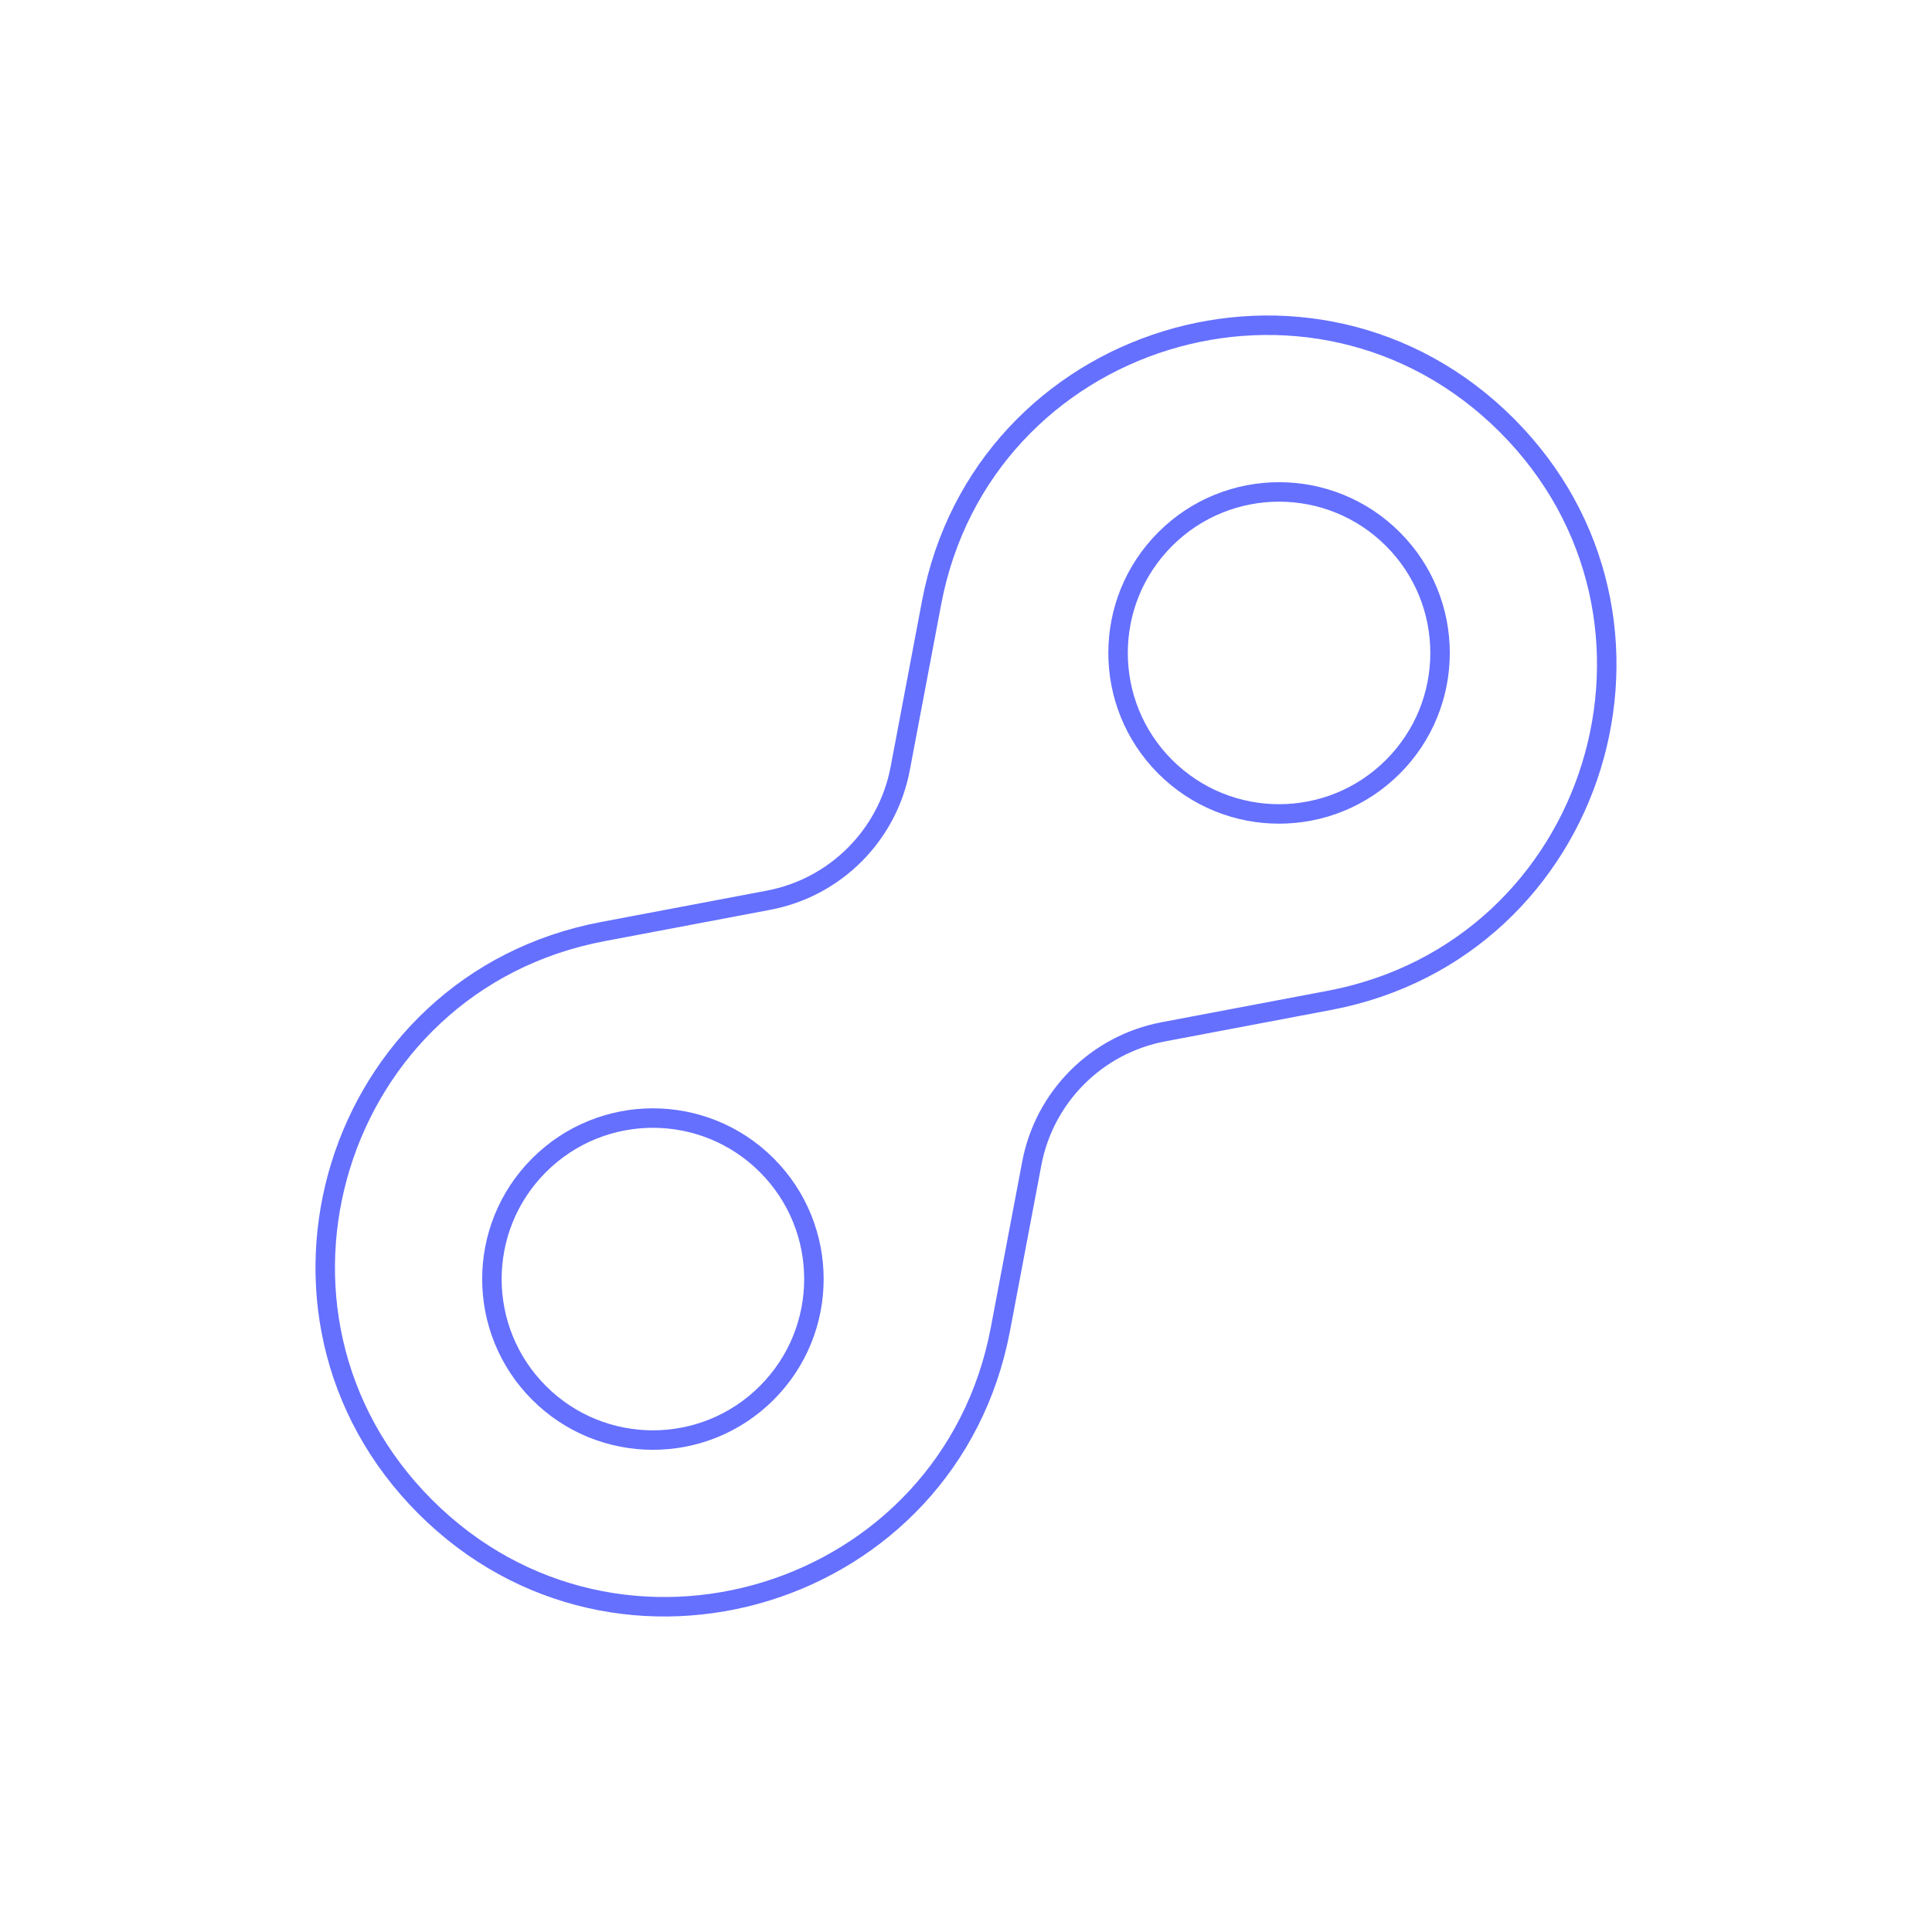 <svg width="124" height="124" viewBox="0 0 124 124" fill="none" xmlns="http://www.w3.org/2000/svg">
<path d="M59.792 38.678C63.057 21.433 84.296 14.882 96.706 27.293C109.117 39.704 102.566 60.943 85.321 64.207L74.67 66.223C70.385 67.034 67.033 70.386 66.222 74.671L64.206 85.322C60.942 102.567 39.703 109.118 27.292 96.707C14.881 84.297 21.432 63.058 38.677 59.793L49.328 57.778C53.614 56.967 56.966 53.614 57.777 49.329L59.792 38.678Z" stroke="#6570FF" stroke-width="1.25" stroke-linecap="round"/>
<path d="M89.399 49.213C85.364 53.249 78.822 53.249 74.786 49.213C70.751 45.178 70.751 38.635 74.786 34.6C78.822 30.564 85.364 30.564 89.399 34.6C93.435 38.635 93.435 45.178 89.399 49.213Z" stroke="#6570FF" stroke-width="1.25" stroke-linecap="round"/>
<path d="M49.212 89.4C45.177 93.436 38.634 93.436 34.599 89.4C30.563 85.365 30.563 78.822 34.599 74.787C38.634 70.751 45.177 70.751 49.212 74.787C53.248 78.822 53.248 85.365 49.212 89.4Z" stroke="#6570FF" stroke-width="1.25" stroke-linecap="round"/>
</svg>
